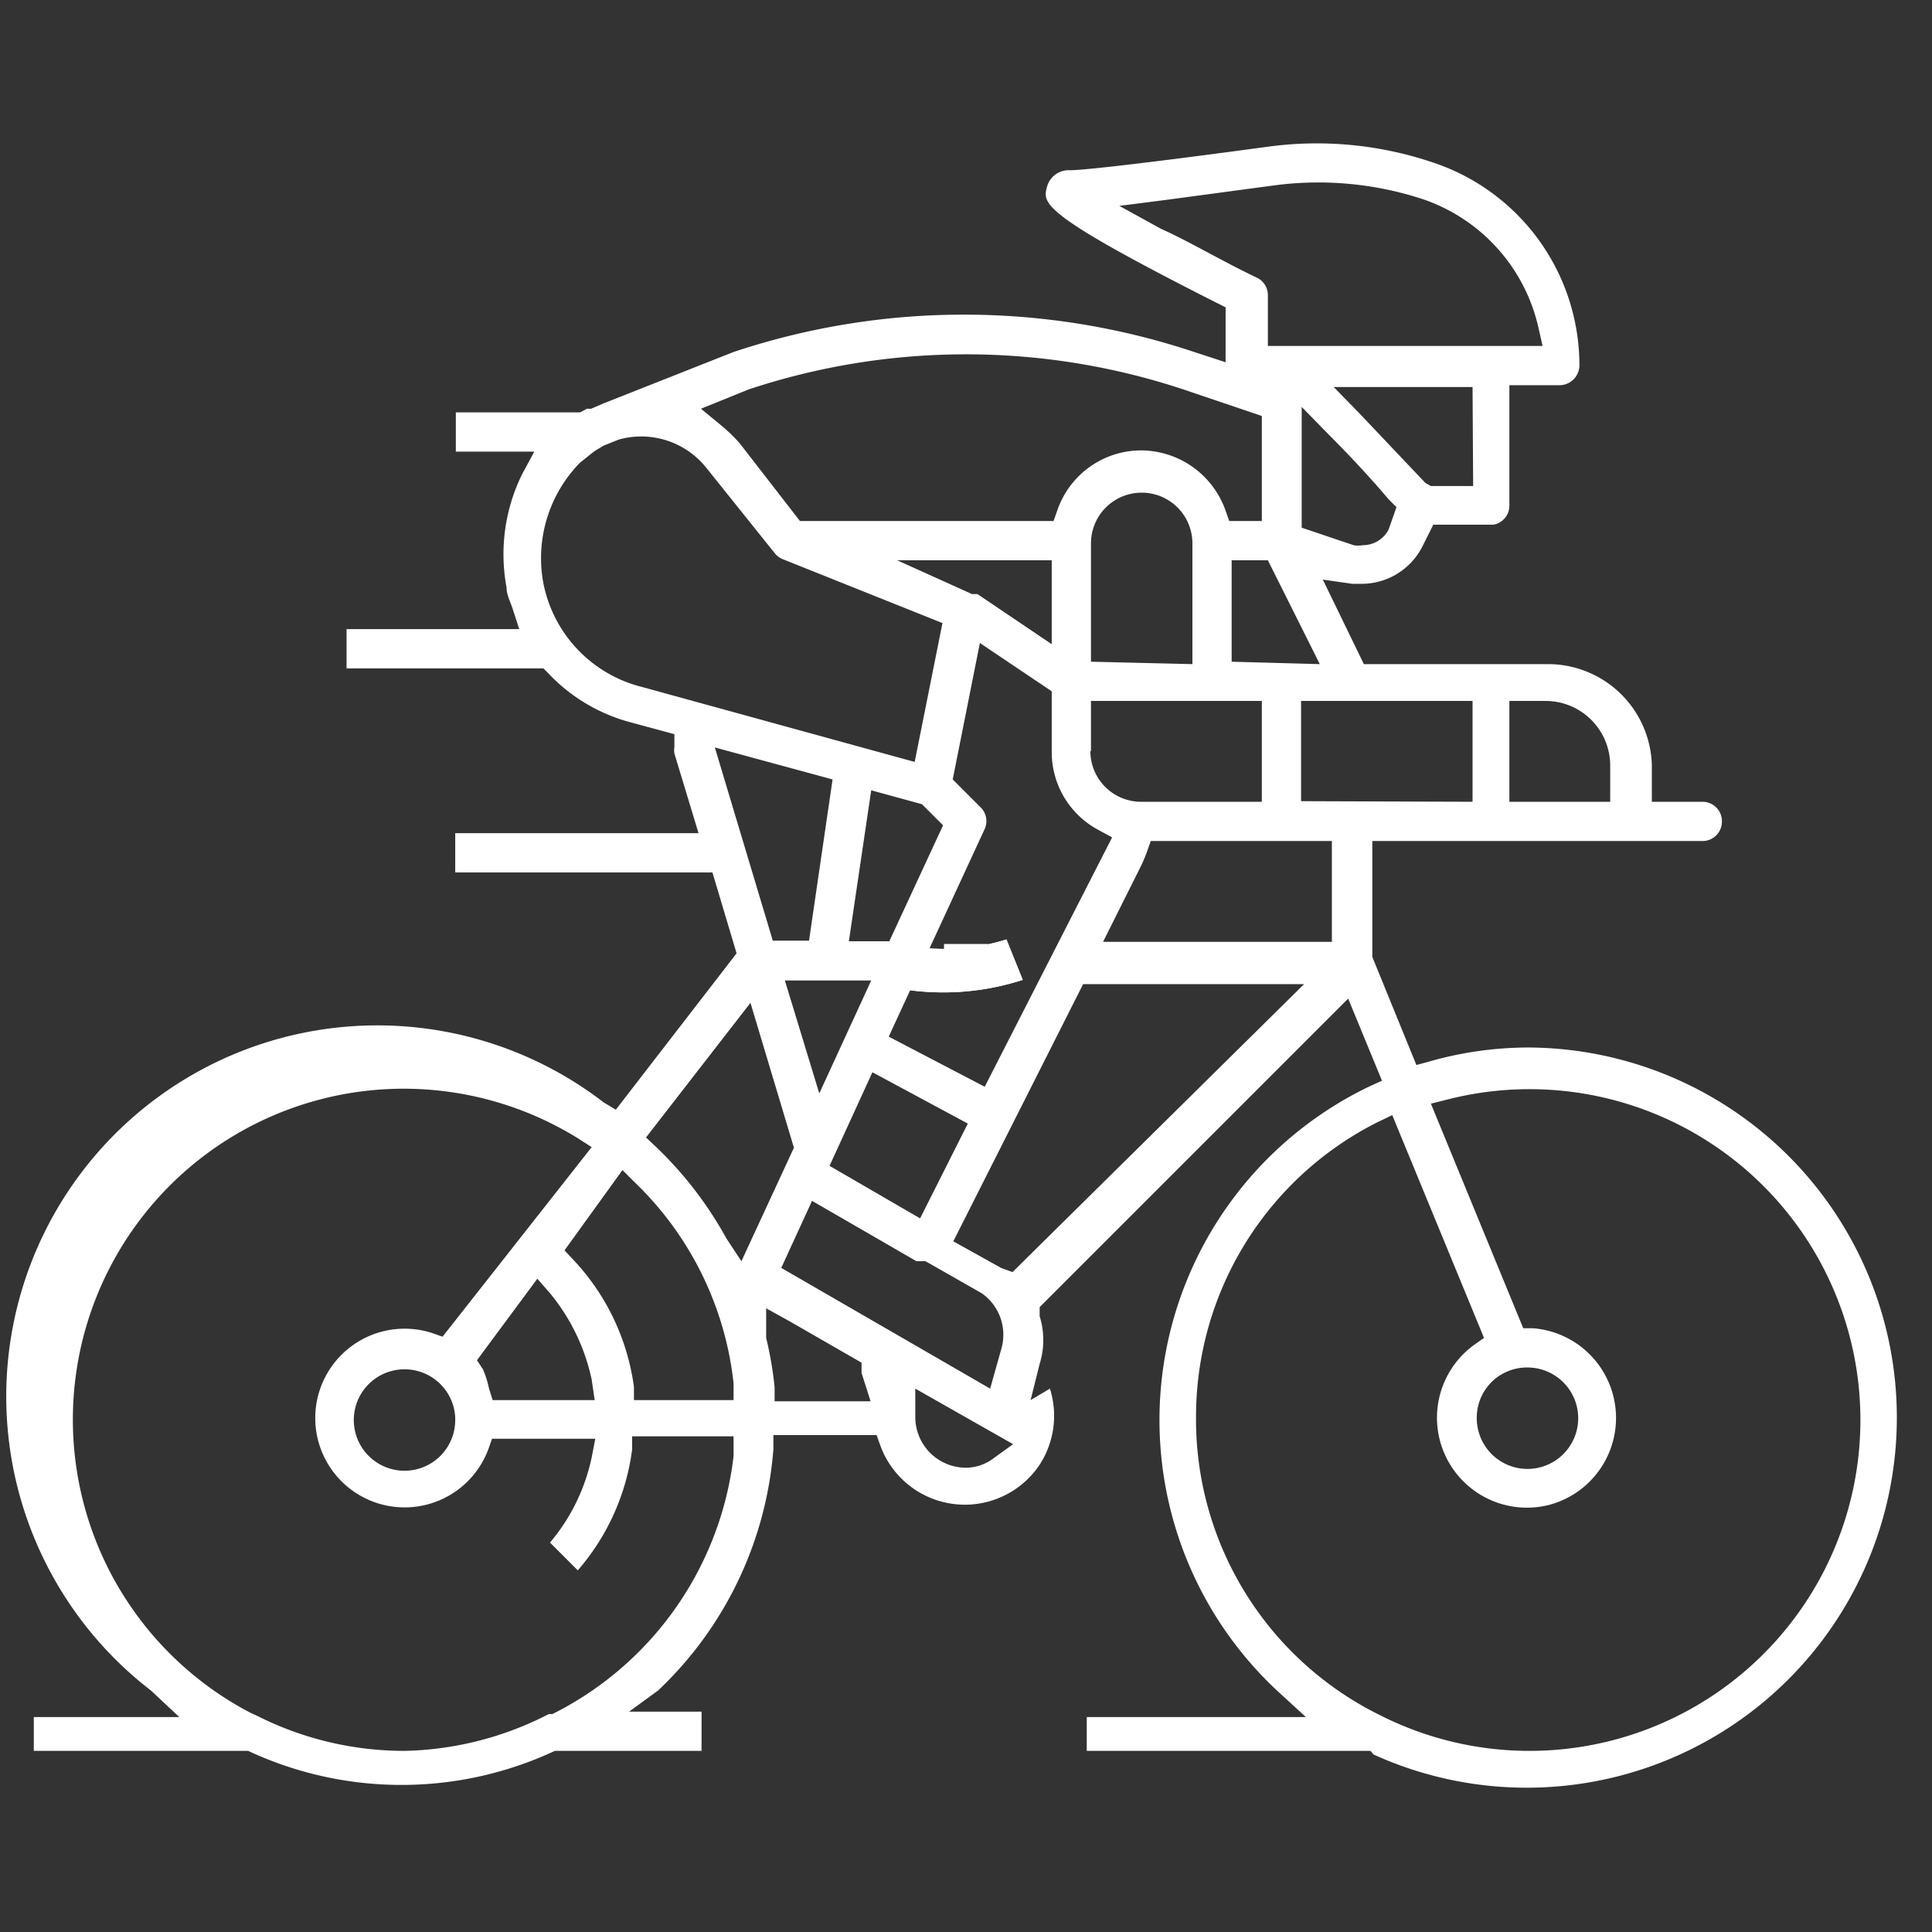 <svg xmlns="http://www.w3.org/2000/svg" id="Capa_1" data-name="Capa 1" viewBox="0 0 32 32"><rect x="0" y="0" width="32" height="32" fill="#333333" stroke="none"/><defs><style>.cls-1{fill:#fff;}</style></defs><path class="cls-1" d="M22.75,29.06a6.13,6.13,0,1,0,2.56-11.71h0a6,6,0,0,0-1.63.23l-.22.06-.73-1.79V13.93H28.2a.32.32,0,0,0,.32-.32.32.32,0,0,0-.32-.33h-.84v-.6A1.72,1.72,0,0,0,25.64,11H22.59L21.91,9.6l.49.07h.16a1.13,1.13,0,0,0,1-.62l.18-.36h1A.32.32,0,0,0,25,8.38v-2h.83a.33.33,0,0,0,.33-.33,3.54,3.54,0,0,0-2.43-3.36A6,6,0,0,0,21,2.43c-2.59.35-3.16.39-3.28.39a.37.37,0,0,0-.38.28c-.07.27-.11.44,2.82,1.92l.14.07V6l-.52-.17a12.07,12.07,0,0,0-7.63,0L10,6.68l-.21.09-.07,0-.11.06-.06,0h-2v.65H8.85l-.2.37a3,3,0,0,0-.26,1.88c0,.12.06.23.1.35l.11.34H5.74v.65H9l.08.08a2.89,2.89,0,0,0,1.35.81l.74.2,0,.21a.37.37,0,0,0,0,.11l.4,1.32H7.54v.65H11.8l.4,1.34-2,2.59-.2-.12A6.12,6.12,0,0,0,2.5,28l.47.44H.56V29H4.11l0,0a6,6,0,0,0,5.08,0l.06,0h2.37v-.65H10.42L10.9,28A6.15,6.15,0,0,0,12.81,24l0-.23h1.71l.06.17a1.49,1.49,0,0,0,2.64.32A1.49,1.49,0,0,0,17.39,23l-.32.19.15-.6a1.33,1.33,0,0,0,0-.79l0-.15,5.11-5.11.56,1.36-.22.1a6.13,6.13,0,0,0-1.52,10l.48.44H18V29H22.7ZM25,11.61h.6a1.07,1.07,0,0,1,1.07,1.07v.6H25ZM23,8.77a.48.48,0,0,1-.43.26.39.39,0,0,1-.15,0l-.86-.29v-2l.44.45c.31.31.67.69,1,1.08l.13.13Zm-8.57,7.47-.86,1.87L13,16.24Zm-.37-.65.37-2.5.84.23.35.35-.89,1.92Zm.39,2.17,1.58.85-.79,1.57-1.5-.87Zm.27-.59,1.59-3.44a.32.32,0,0,0-.07-.36l-.46-.46.45-2.26,1.19.8v1a1.46,1.46,0,0,0,.78,1.3l.22.12L16.31,18Zm.14-7.89h2.56v1.39l-1.23-.83-.09,0,0,0Zm3.21,3.16v-.83H20.9v1.67h-2A.84.84,0,0,1,18.06,12.44Zm0-1.48V9a.84.84,0,0,1,1.68,0v2Zm2.33,0V9.28H21L21.86,11Zm4-2.91h-.7L23.61,8l-1.1-1.16-.42-.43h2.3ZM19.23,3.79l-.69-.38.78-.1,1.79-.24a5.55,5.55,0,0,1,2.46.23,2.93,2.93,0,0,1,1.91,2.12l.07.31H21V4.89a.32.32,0,0,0-.18-.29C20.25,4.33,19.7,4,19.23,3.79ZM12.4,6.45a11.44,11.44,0,0,1,7.2,0l1.3.44V8.63h-.54l-.06-.17a1.49,1.49,0,0,0-1.4-1,1.47,1.47,0,0,0-1.39,1l-.06.17h-4.2l-1-1.29a2.76,2.76,0,0,0-.3-.29l-.34-.28Zm-1.76,4.93A2.21,2.21,0,0,1,9,9.66v0a2.26,2.26,0,0,1,.61-2l.24-.19L10,7.38l.25-.1a1.38,1.38,0,0,1,1.45.47l1.13,1.41a.32.32,0,0,0,.13.1l2.65,1.06-.46,2.3Zm1.2,1,1.95.53-.39,2.67h-.6Zm-1.53,7,.2.2a5.43,5.43,0,0,1,1.64,3.33l0,.28H10.5l0-.22a3.81,3.81,0,0,0-1-2.1l-.15-.16Zm-.46,3.81H8.16L8.1,23A1.77,1.77,0,0,0,8,22.68l-.1-.15,1-1.35.21.24a3.34,3.34,0,0,1,.69,1.43Zm2.3.93a5.49,5.49,0,0,1-3,4.27l-.06,0A5.44,5.44,0,0,1,6.7,29h0a5.41,5.41,0,0,1-2.44-.58l-.11-.05a5.48,5.48,0,1,1,5.4-9.53L9.8,19,7.33,22.14l-.17-.06A1.48,1.48,0,1,0,8.09,24l.06-.17H9.86l-.06.31a3.22,3.22,0,0,1-.69,1.41l.46.46a3.8,3.8,0,0,0,.9-2l0-.22h1.68Zm-4.61-.61a.84.84,0,1,1-.84-.83A.84.84,0,0,1,7.54,23.48Zm4.49-3A6.27,6.27,0,0,0,10.87,19l-.17-.16,1.73-2.23.72,2.4-.87,1.88Zm.8,2.7,0-.23a5.86,5.86,0,0,0-.14-.82v-.49l.38.21,1.2.69v.17l.15.47ZM12.94,21l.51-1.11,1.73,1s0,0,.05,0l.1,0,.93.53a.84.84,0,0,1,.32.94L16.4,23Zm3.48,3.18a.77.77,0,0,1-.42.13.84.84,0,0,1-.84-.84V23l1.62.92Zm.35-3.11L16.58,21l-.79-.44,2.15-4.26H21.6Zm5.29-5.47H18.27l.61-1.22A2.33,2.33,0,0,0,19,14.1l.06-.17h3Zm-.51-2.33V11.61h2.84v1.67ZM19.81,23.46a5.46,5.46,0,0,1,3-4.87l.25-.12,1.52,3.69-.17.12a1.49,1.49,0,0,0,1.27,2.64A1.49,1.49,0,0,0,25.39,22h-.16v0l-1.53-3.72.28-.07A5.48,5.48,0,1,1,25.32,29h0a5.47,5.47,0,0,1-2.44-.58l-.1-.05A5.46,5.46,0,0,1,19.81,23.46Zm5.48-.81a.84.84,0,1,1-.83.83A.83.83,0,0,1,25.29,22.65Z"></path><path class="cls-1" d="M15.21,15.69l-.15.71a4.28,4.28,0,0,0,1.88-.17l-.27-.67A3.45,3.45,0,0,1,15.21,15.69Z"></path><path class="cls-1" d="M15.21,15.69l-.15.71a4.28,4.28,0,0,0,1.88-.17l-.27-.67A3.43,3.43,0,0,1,15.21,15.69Z"></path><path class="cls-1" d="M15.64,15.64h.72v.72h-.72Z"></path><path class="cls-1" d="M15.64,15.64h.72v.72h-.72Z"></path><path class="cls-1" d="M15.64,15.64h.72v.72h-.72Z"></path><path class="cls-1" d="M15.64,15.64h.72v.72h-.72Z"></path><path class="cls-1" d="M15.64,15.64h.72v.72h-.72Z"></path></svg>